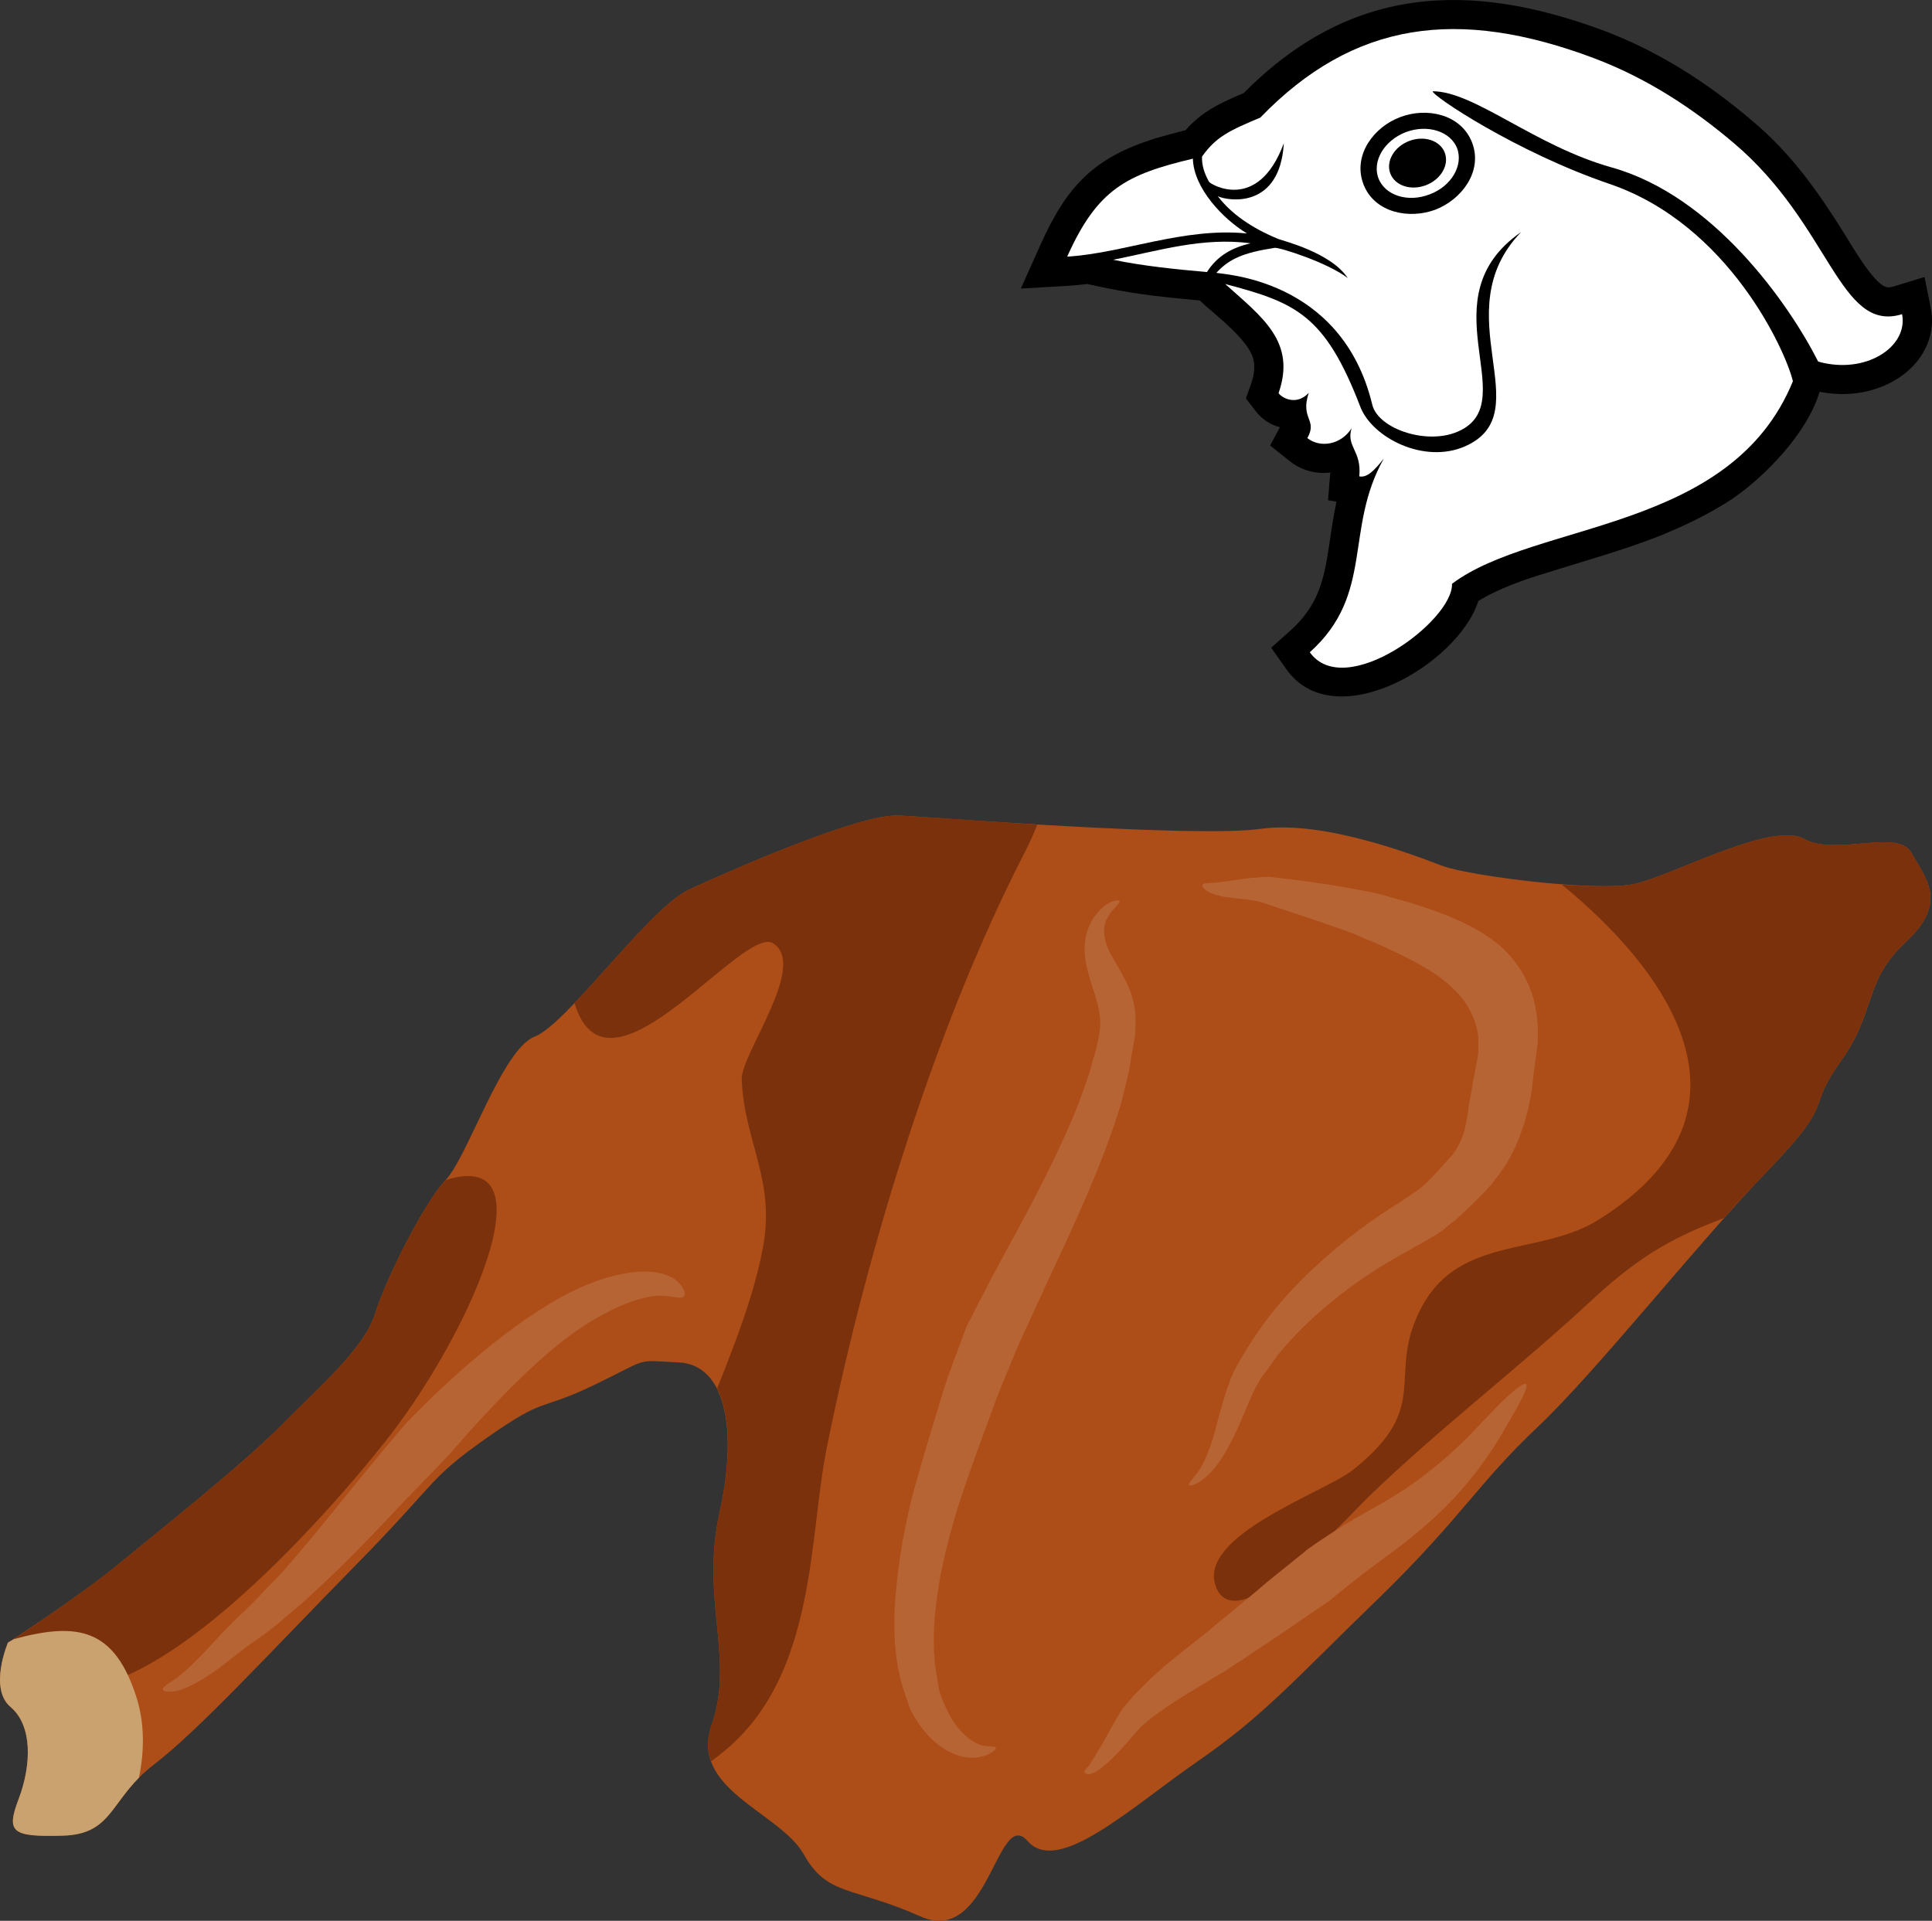 <?xml version="1.0" encoding="UTF-8" standalone="no"?>
<!-- Creator: CorelDRAW Home & Student X7 -->

<svg
   xmlns:dc="http://purl.org/dc/elements/1.1/"
   xmlns:cc="http://creativecommons.org/ns#"
   xmlns:rdf="http://www.w3.org/1999/02/22-rdf-syntax-ns#"
   xmlns:svg="http://www.w3.org/2000/svg"
   xmlns="http://www.w3.org/2000/svg"
   xmlns:sodipodi="http://sodipodi.sourceforge.net/DTD/sodipodi-0.dtd"
   xmlns:inkscape="http://www.inkscape.org/namespaces/inkscape"
   xml:space="preserve"
   width="55.029mm"
   height="54.715mm"
   version="1.1"
   style="clip-rule:evenodd;fill-rule:evenodd;image-rendering:optimizeQuality;shape-rendering:geometricPrecision;text-rendering:geometricPrecision"
   viewBox="0 0 5502.879 5471.455"
   id="svg42"
   sodipodi:docname="3184.svg"
   inkscape:version="0.92.4 (5da689c313, 2019-01-14)"><rect x="0" y="0" width="5502.879" height="5471.455" fill="#333333" stroke="none"/><sodipodi:namedview
   pagecolor="#ffffff"
   bordercolor="#666666"
   borderopacity="1"
   objecttolerance="10"
   gridtolerance="10"
   guidetolerance="10"
   inkscape:pageopacity="0"
   inkscape:pageshadow="2"
   inkscape:window-width="640"
   inkscape:window-height="480"
   id="namedview44"
   showgrid="false"
   inkscape:zoom="0.2102413"
   inkscape:cx="102.60199"
   inkscape:cy="91.709312"
   inkscape:window-x="0"
   inkscape:window-y="0"
   inkscape:window-maximized="0"
   inkscape:current-layer="svg42" />
 <defs
   id="defs4">
  <style
   type="text/css"
   id="style2">
   <![CDATA[
    .str0 {stroke:black;stroke-width:20}
    .fil0 {fill:black}
    .fil2 {fill:black}
    .fil1 {fill:white}
    .fil4 {fill:#7A310C;fill-rule:nonzero}
    .fil3 {fill:#AD4D17;fill-rule:nonzero}
    .fil6 {fill:#B76434;fill-rule:nonzero}
    .fil5 {fill:#C9A26F;fill-rule:nonzero}
   ]]>
  </style>
 </defs>
 <g
   id="Vrstva_x0020_1"
   transform="translate(-7785.322,-11805.021)">
  <g
   id="_558051976">
   <path
   class="fil0"
   d="m 12968,12921 c -35,118 -156,242 -250,306 -66,43 -137,77 -209,106 -103,40 -208,69 -313,102 -66,20 -140,45 -200,82 -57,180 -410,388 -547,194 l -43,-61 55,-49 c 54,-49 81,-99 97,-169 12,-54 17,-108 27,-162 2,-12 5,-24 7,-36 l -24,-4 6,-75 c 1,-2 1,-3 1,-4 -42,5 -83,-6 -117,-33 l -55,-44 28,-52 c -27,-7 -52,-23 -70,-47 l -27,-35 15,-42 c 9,-27 13,-54 3,-80 -20,-49 -93,-107 -133,-142 l -16,-15 c -88,-8 -177,-17 -264,-35 l -57,-12 c -17,2 -35,4 -52,5 l -137,8 56,-125 c 74,-165 151,-248 325,-302 l 2,-1 c 29,-8 57,-16 86,-23 47,-54 100,-78 166,-106 301,-304 639,-322 1027,-177 156,59 294,148 421,256 111,93 188,202 264,324 20,32 81,138 116,149 8,3 16,1 23,-1 l 88,-27 18,90 c 5,26 4,52 -2,77 -17,67 -70,117 -132,143 -59,25 -122,29 -183,17 z"
   id="path7"
   inkscape:connector-curvature="0"
   style="fill:#000000" />
   <g
   id="g15">
    <path
   class="fil1"
   d="m 11921,13468 c 4,105 -305,335 -405,195 185,-166 97,-350 211,-552 -30,38 -49,55 -70,51 7,-74 -38,-84 -22,-137 -30,47 -89,57 -126,28 30,-54 -21,-53 4,-129 -33,36 -74,17 -86,1 51,-146 -46,-216 -152,-311 201,53 284,87 385,350 34,88 182,164 299,112 216,-96 -63,-380 159,-610 -270,187 1,476 -171,564 -90,47 -236,-2 -253,-72 -88,-366 -437,-371 -444,-376 36,-39 75,-57 166,-71 13,-2 151,42 208,86 -47,-72 -184,-106 -197,-111 -76,-31 -135,-72 -173,-122 30,14 177,37 188,-151 -74,200 -210,116 -213,110 -14,-25 -21,-49 -20,-72 41,-58 81,-75 166,-111 266,-275 563,-315 951,-169 156,59 286,147 397,241 277,234 301,543 480,488 18,94 -105,173 -239,135 -84,-166 -299,-472 -588,-553 -221,-62 -391,-217 -510,-217 -4,11 237,173 504,264 340,116 502,477 522,562 -176,431 -733,398 -971,577 z"
   id="path9"
   inkscape:connector-curvature="0"
   style="fill:#ffffff" />
    <path
   class="fil1"
   d="m 11183,12257 c -190,45 -272,87 -358,279 157,-9 331,-84 512,-66 -68,-41 -152,-129 -154,-213 z"
   id="path11"
   inkscape:connector-curvature="0"
   style="fill:#ffffff" />
    <path
   class="fil1"
   d="m 11347,12498 c -53,13 -94,35 -124,82 -89,-8 -180,-17 -267,-35 130,-26 256,-65 391,-47 z"
   id="path13"
   inkscape:connector-curvature="0"
   style="fill:#ffffff" />
   </g>
   <path
   class="fil2 str0"
   d="m 11777,12148 c 70,-27 163,-9 192,67 29,76 -29,151 -99,178 -70,26 -163,9 -192,-67 -29,-77 29,-152 99,-178 z m 9,24 c 67,-25 138,-2 159,52 20,54 -17,119 -84,144 -67,26 -138,3 -159,-52 -20,-54 17,-118 84,-144 z"
   id="path17"
   inkscape:connector-curvature="0"
   style="fill:#000000;stroke:#000000;stroke-width:20" />
   <circle
   class="fil2"
   transform="matrix(0.309,-0.118,0.095,0.251,11822.9,12269.6)"
   r="251"
   id="circle19"
   cx="0"
   cy="0"
   style="fill:#000000" />
  </g>
  <g
   id="_489207248">
   <path
   class="fil3"
   d="m 7808,16484 c 0,0 197,-127 312,-221 114,-94 348,-279 466,-397 116,-118 237,-220 268,-320 32,-102 140,-315 200,-379 62,-63 161,-373 254,-409 93,-36 324,-364 440,-419 117,-54 485,-216 597,-211 112,6 848,64 1031,38 181,-25 437,75 519,106 82,29 438,74 546,51 109,-24 392,-180 483,-128 92,50 267,-31 306,40 39,71 106,139 -16,253 -122,113 -83,196 -185,339 -103,143 -10,107 -206,310 -198,204 -486,570 -657,732 -171,161 -217,258 -453,488 -237,229 -325,333 -516,465 -191,132 -398,327 -485,227 -87,-98 -110,302 -305,215 -195,-87 -265,-56 -333,-178 -69,-120 -328,-184 -261,-370 65,-186 -33,-357 22,-603 54,-246 13,-421 -116,-427 -129,-6 -77,-15 -241,64 -165,79 -132,29 -305,150 -173,122 -133,118 -379,368 -246,251 -444,467 -571,564 -126,97 -112,197 -258,202 -147,4 -163,-9 -126,-106 36,-96 39,-207 -23,-260 -64,-53 -8,-184 -8,-184 z"
   id="path22"
   inkscape:connector-curvature="0"
   style="fill:#ad4d17;fill-rule:nonzero" />
   <path
   class="fil4"
   d="m 13230,14235 c -39,-71 -214,10 -306,-40 -91,-52 -374,104 -483,128 -42,9 -121,8 -207,2 287,234 601,641 107,953 -165,105 -392,46 -503,244 -111,201 35,284 -199,470 -78,63 -443,186 -391,331 57,160 366,-187 435,-254 207,-200 432,-370 642,-566 142,-131 241,-179 370,-228 45,-51 89,-97 128,-138 196,-203 103,-167 206,-310 101,-143 63,-226 185,-339 122,-114 55,-182 16,-253 z"
   id="path24"
   inkscape:connector-curvature="0"
   style="fill:#7a310c;fill-rule:nonzero" />
   <path
   class="fil4"
   d="m 10140,15930 c 106,-528 298,-1178 561,-1691 16,-30 28,-59 39,-85 -185,-12 -347,-24 -395,-26 -112,-5 -480,157 -597,211 -81,38 -219,211 -326,323 1,5 3,11 5,16 103,282 478,-245 562,-185 96,65 -94,315 -91,387 7,179 99,289 59,486 -24,126 -76,261 -129,394 38,75 41,200 7,353 -55,246 43,417 -22,603 -15,41 -14,76 -2,106 14,-10 30,-23 47,-37 253,-219 231,-602 282,-855 z"
   id="path26"
   inkscape:connector-curvature="0"
   style="fill:#7a310c;fill-rule:nonzero" />
   <path
   class="fil4"
   d="m 8854,15546 c -31,100 -152,202 -268,320 -118,118 -352,303 -466,397 -108,87 -286,206 -309,219 185,402 783,-209 1067,-565 235,-292 488,-847 178,-751 0,0 0,1 -2,1 -60,64 -168,277 -200,379 z"
   id="path28"
   inkscape:connector-curvature="0"
   style="fill:#7a310c;fill-rule:nonzero" />
   <path
   class="fil5"
   d="m 7825,16474 c -10,6 -17,10 -17,10 0,0 -56,131 8,184 62,53 59,164 23,260 -37,97 -21,110 126,106 127,-4 133,-81 216,-165 16,-76 16,-155 -6,-226 -63,-201 -169,-218 -350,-169 z"
   id="path30"
   inkscape:connector-curvature="0"
   style="fill:#c9a26f;fill-rule:nonzero" />
   <path
   class="fil6"
   d="m 10974,14372 c 3,7 -20,20 -34,47 -15,24 -13,62 8,102 11,20 25,43 39,69 14,26 28,59 32,101 1,21 1,43 -1,66 -3,22 -8,41 -11,62 -5,42 -18,84 -28,128 -52,171 -130,337 -187,459 -14,31 -28,59 -39,85 -11,23 -20,43 -28,61 -16,34 -25,54 -26,56 -1,2 -12,25 -27,62 -15,38 -39,91 -62,156 -24,65 -53,143 -80,223 -27,78 -50,163 -66,245 -15,82 -23,162 -17,232 0,18 4,33 6,49 3,16 5,34 8,47 8,27 20,52 32,74 25,43 56,68 81,78 26,9 47,3 48,10 1,5 -22,26 -63,28 -40,2 -86,-19 -125,-58 -19,-20 -38,-45 -54,-76 -7,-17 -12,-33 -18,-50 -5,-17 -12,-35 -15,-54 -17,-76 -18,-165 -8,-254 9,-91 26,-182 49,-269 24,-85 46,-161 68,-230 19,-68 41,-128 57,-169 15,-42 25,-67 26,-71 2,-2 14,-25 33,-64 11,-19 22,-42 36,-69 13,-23 27,-50 43,-80 65,-118 148,-272 208,-424 13,-38 29,-76 37,-113 6,-18 12,-38 15,-54 4,-17 6,-32 8,-47 3,-57 -24,-109 -37,-165 -7,-28 -10,-57 -5,-87 5,-29 20,-59 38,-77 17,-19 33,-27 44,-30 9,-2 14,-2 15,1 z"
   id="path32"
   inkscape:connector-curvature="0"
   style="fill:#b76434;fill-rule:nonzero" />
   <path
   class="fil6"
   d="m 12132,15748 c 8,7 -16,51 -54,116 -19,33 -42,72 -74,115 -30,42 -67,84 -106,123 -41,40 -85,77 -124,107 -38,28 -74,55 -105,78 -53,41 -95,76 -97,78 -3,1 -48,33 -116,79 -34,24 -73,49 -115,77 -11,8 -21,15 -32,21 -12,8 -24,16 -36,24 -23,13 -45,27 -68,41 -45,26 -87,53 -123,79 -9,6 -19,14 -26,20 -9,8 -17,14 -20,17 -14,15 -30,34 -44,50 -28,32 -56,59 -79,75 -11,7 -23,12 -29,11 -7,-1 -9,-4 -10,-7 0,-3 2,-5 6,-10 6,-5 9,-10 14,-19 12,-18 29,-46 48,-81 10,-18 19,-35 34,-59 5,-9 10,-15 15,-21 5,-5 10,-11 14,-16 10,-12 19,-21 30,-32 40,-41 85,-79 129,-113 21,-17 42,-33 63,-50 10,-9 20,-16 28,-24 11,-8 22,-17 31,-25 40,-33 77,-63 109,-91 64,-52 109,-87 111,-90 3,-2 42,-31 113,-75 68,-41 149,-81 218,-135 37,-28 73,-58 104,-88 33,-31 62,-64 89,-91 53,-57 95,-91 102,-84 z"
   id="path34"
   inkscape:connector-curvature="0"
   style="fill:#b76434;fill-rule:nonzero" />
   <path
   class="fil6"
   d="m 9733,15498 c -11,13 -46,-13 -112,4 -65,14 -160,64 -242,130 -86,69 -165,152 -225,216 -59,64 -98,112 -102,114 -2,2 -47,49 -116,120 -67,71 -158,169 -259,261 -24,23 -50,45 -76,66 -25,23 -50,42 -75,60 -12,8 -25,18 -37,26 -10,8 -21,16 -30,23 -22,17 -42,34 -64,49 -41,28 -80,49 -107,55 -28,5 -40,0 -39,-6 1,-7 16,-15 36,-29 21,-14 47,-39 79,-72 16,-17 34,-36 53,-57 9,-10 22,-22 32,-33 11,-10 21,-20 32,-30 21,-21 43,-42 63,-65 22,-22 44,-44 64,-68 82,-94 162,-197 227,-275 63,-77 109,-131 112,-133 3,-3 47,-50 117,-114 71,-65 167,-147 274,-213 108,-69 222,-106 303,-99 40,3 68,18 81,35 15,16 16,31 11,35 z"
   id="path36"
   inkscape:connector-curvature="0"
   style="fill:#b76434;fill-rule:nonzero" />
   <path
   class="fil6"
   d="m 11172,16035 c -2,-7 16,-21 34,-50 18,-31 34,-77 49,-138 9,-31 17,-65 32,-104 6,-19 18,-43 30,-63 11,-19 23,-39 36,-58 51,-80 120,-157 194,-223 74,-67 150,-123 228,-171 l 15,-10 9,-6 c 7,-5 14,-10 20,-14 7,-4 13,-9 18,-14 6,-5 11,-9 16,-14 11,-11 22,-24 33,-35 13,-14 24,-28 36,-40 22,-28 34,-62 39,-91 6,-30 8,-51 8,-53 1,-3 6,-26 12,-67 2,-10 5,-23 7,-35 2,-14 4,-21 6,-31 3,-21 3,-43 1,-67 -7,-44 -29,-92 -73,-132 -42,-41 -103,-74 -167,-104 -32,-16 -64,-29 -96,-42 -32,-15 -66,-25 -96,-36 -66,-23 -127,-42 -179,-60 -13,-4 -22,-6 -35,-8 -11,-2 -24,-3 -34,-4 -25,-3 -45,-4 -62,-10 -35,-8 -47,-26 -42,-30 4,-7 22,-3 56,-8 17,-2 38,-6 63,-9 13,-2 27,-3 43,-4 13,-2 33,-2 46,1 57,6 124,15 195,27 35,7 72,12 109,22 36,11 74,20 109,32 71,23 144,52 204,96 60,43 105,110 121,184 8,38 10,74 8,109 -2,15 -3,34 -6,45 -1,12 -2,22 -4,31 -5,41 -7,65 -8,67 0,3 -4,27 -16,73 -4,12 -7,24 -13,39 -5,15 -12,32 -20,49 -9,18 -19,38 -33,57 -6,9 -13,19 -21,28 -4,6 -8,11 -11,16 -2,2 -7,5 -9,9 l -5,6 c -13,13 -26,26 -40,40 -16,15 -32,31 -50,47 -10,8 -21,15 -30,24 -11,8 -22,16 -32,21 -11,6 -21,13 -32,19 -9,5 -19,10 -28,16 -66,35 -140,81 -205,132 -67,52 -128,110 -178,172 -11,16 -23,32 -34,47 -11,14 -18,26 -27,42 -16,30 -28,64 -42,95 -27,62 -57,120 -91,153 -34,34 -58,37 -58,32 z"
   id="path38"
   inkscape:connector-curvature="0"
   style="fill:#b76434;fill-rule:nonzero" />
  </g>
 </g>
</svg>